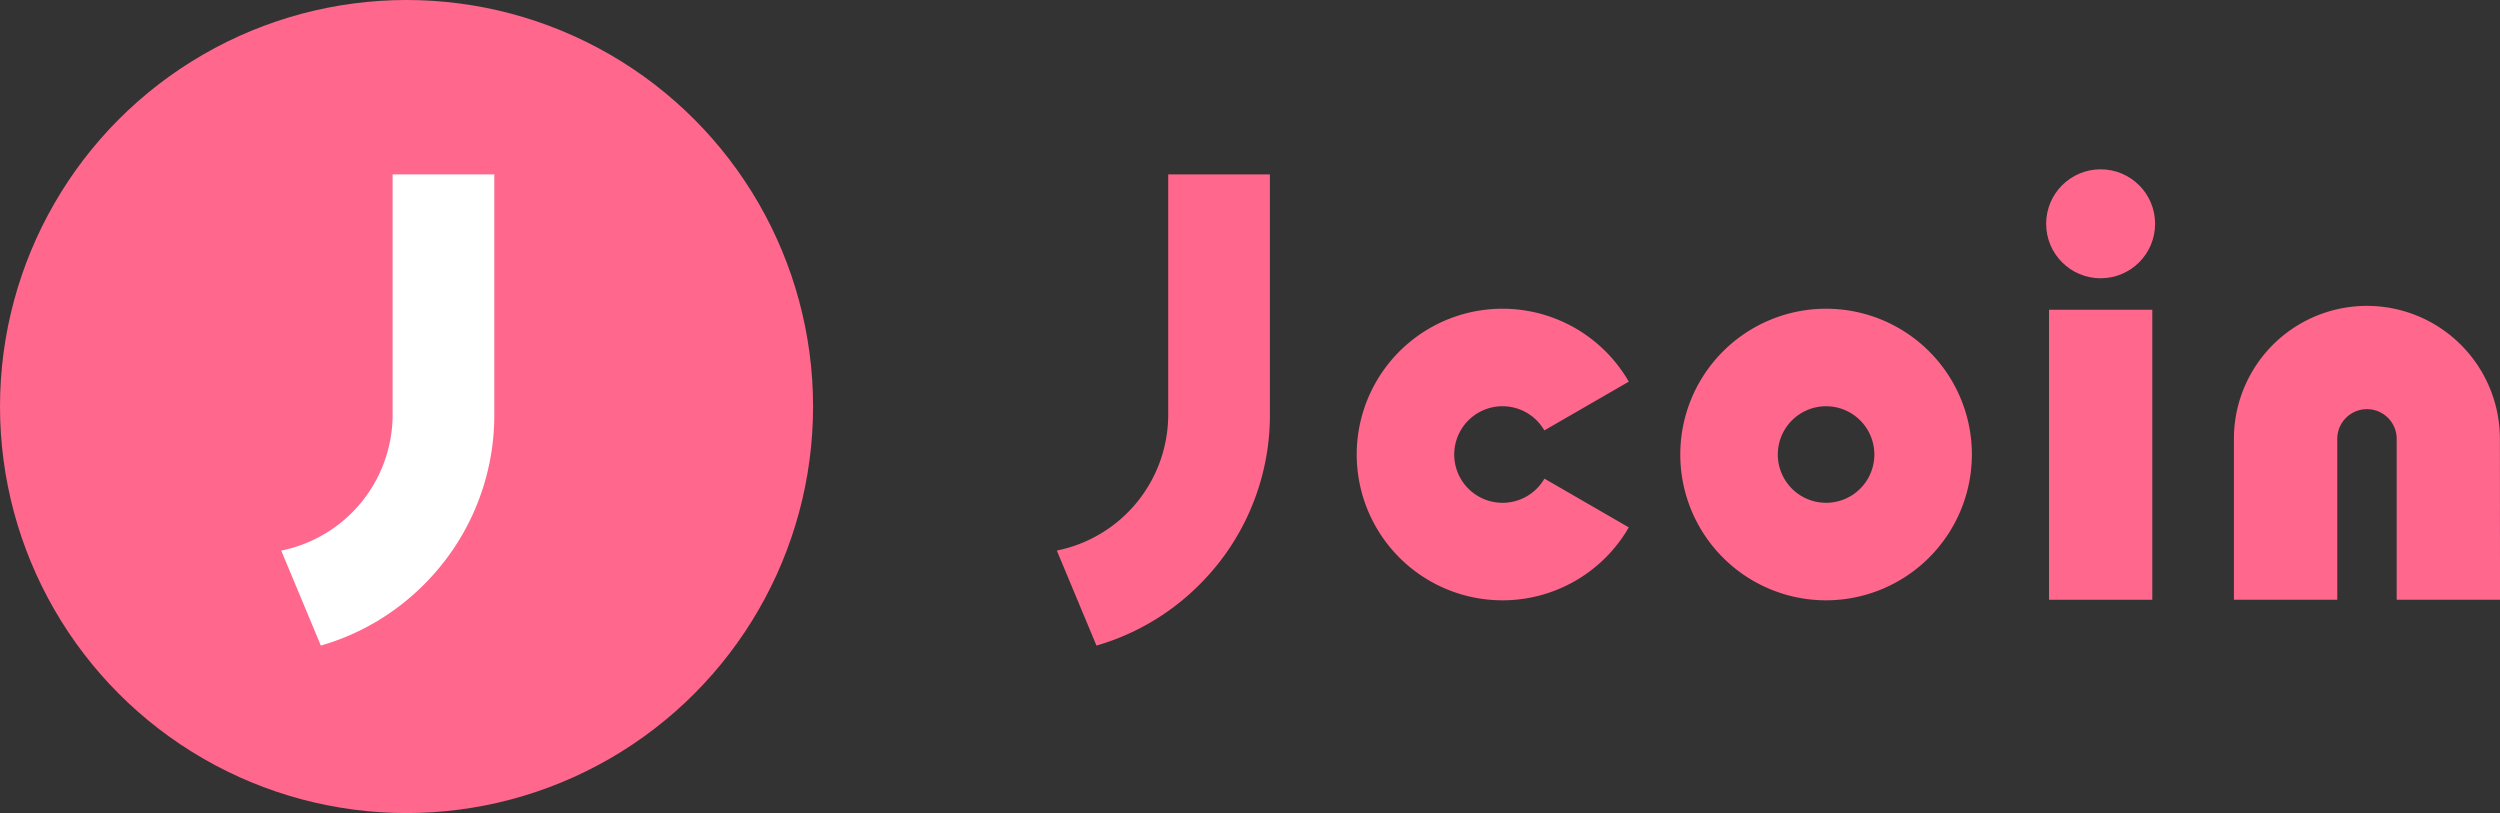 <svg data-name="グループ 43" xmlns="http://www.w3.org/2000/svg" viewBox="0 0 67.731 22.028"><rect x="0" y="0" width="67.731" height="22.028" fill="#333333" stroke="none"/><g data-name="グループ 38"><g data-name="グループ 37"><g data-name="グループ 36"><g data-name="グループ 35"><g data-name="グループ 34"><circle data-name="楕円形 6" cx="11.014" cy="11.014" r="11.014" fill="#ff678d"/><g data-name="グループ 33"><path data-name="パス 328" d="M10.637 4.724v6.511a3.761 3.761 0 01-3.018 3.682l1.074 2.573a6.447 6.447 0 001.012-.386 6.54 6.54 0 00.818-.47q.26-.176.5-.375a6.54 6.54 0 00.882-.882q.2-.241.375-.5a6.482 6.482 0 001.112-3.64V4.724z" fill="#fff"/></g></g></g></g></g></g><g data-name="グループ 42"><g data-name="グループ 40" transform="translate(28.637 4.587)"><g data-name="グループ 39"><path data-name="パス 329" d="M3.013.137v6.511a3.76 3.76 0 01-3.018 3.681l1.074 2.574a6.417 6.417 0 001.012-.387 6.517 6.517 0 00.818-.47q.26-.176.5-.375a6.54 6.54 0 00.882-.882q.2-.241.375-.5a6.482 6.482 0 001.112-3.64V.137z" fill="#ff678d"/></g><path data-name="パス 330" d="M39.095 11.662h-2.8V7.303a.805.805 0 00-1.61 0v4.359h-2.8V7.303a3.603 3.603 0 017.206 0z" fill="#ff678d"/><path data-name="長方形 56" fill="#ff678d" d="M26.876 3.805h2.798v7.857h-2.798z"/><circle data-name="楕円形 7" cx="1.476" cy="1.476" r="1.476" transform="translate(26.798)" fill="#ff678d"/><path data-name="パス 331" d="M20.836 11.677a3.95 3.95 0 113.95-3.95 3.955 3.955 0 01-3.95 3.95zm0-5.258a1.308 1.308 0 101.308 1.308 1.309 1.309 0 00-1.308-1.308z" fill="#ff678d"/></g><g data-name="グループ 41"><path data-name="パス 332" d="M40.709 13.622a1.308 1.308 0 111.131-1.961l2.288-1.321a3.95 3.95 0 100 3.948l-2.286-1.321a1.307 1.307 0 01-1.133.655z" fill="#ff678d"/></g></g></svg>